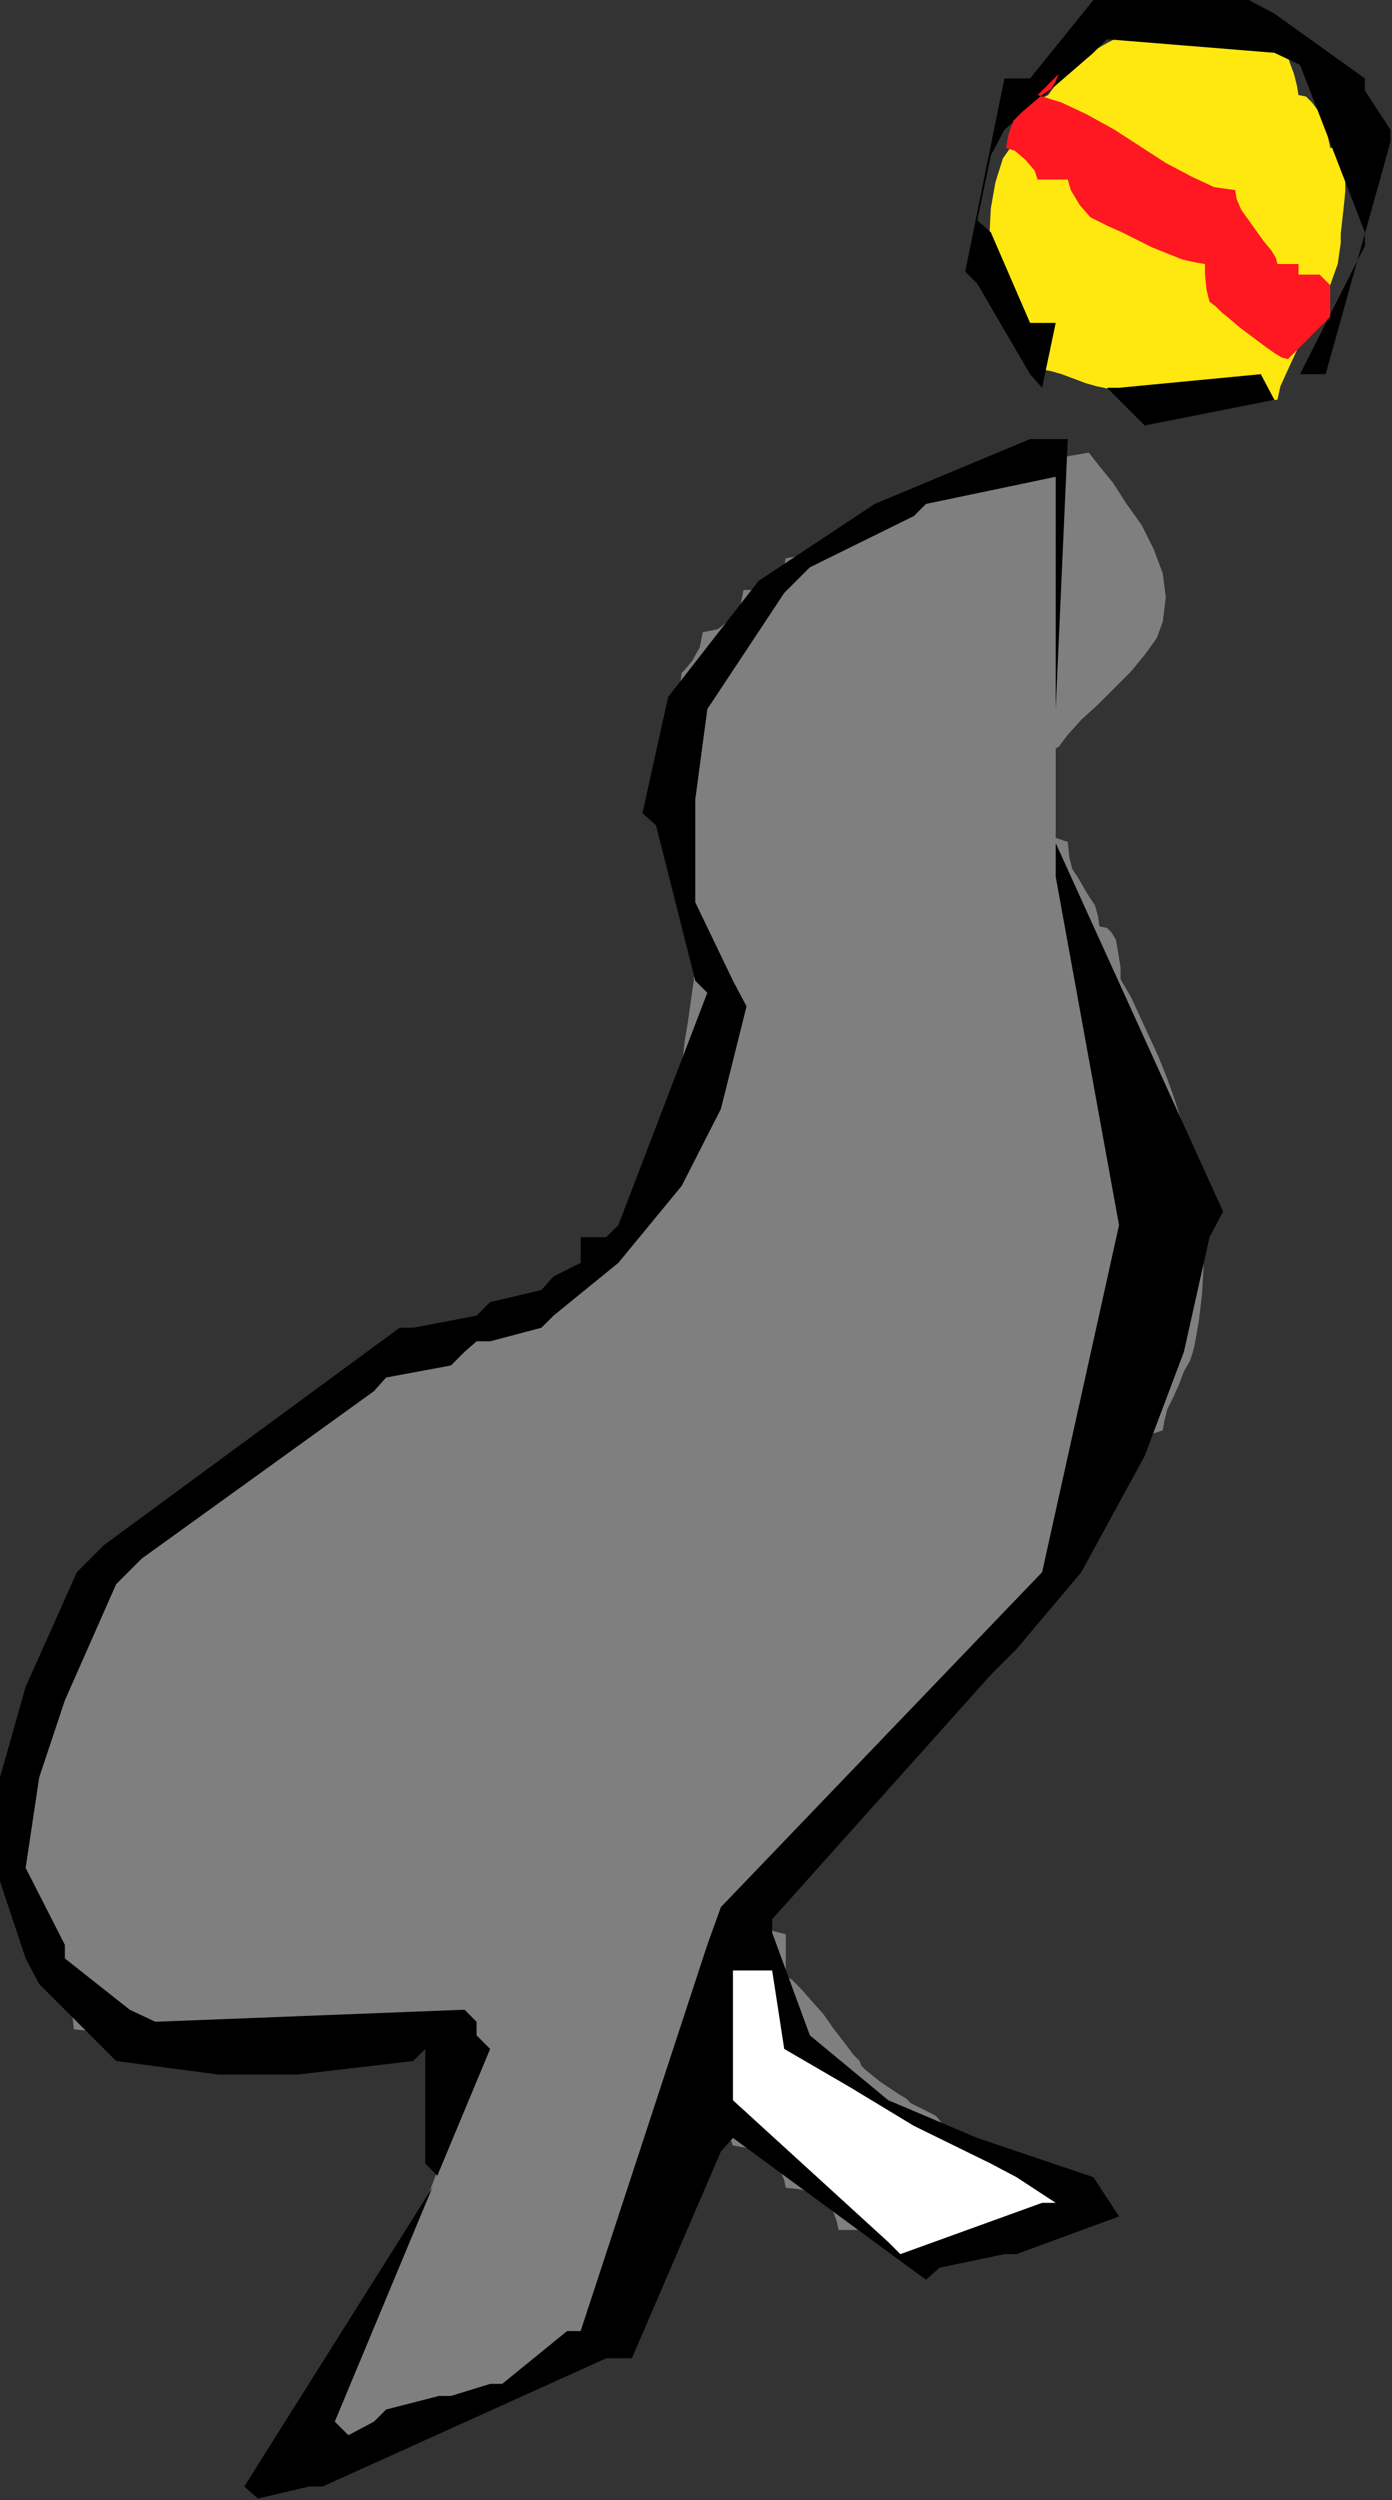 <?xml version="1.0" encoding="UTF-8" standalone="no"?>
<svg
   xmlns:dc="http://purl.org/dc/elements/1.1/"
   xmlns:cc="http://creativecommons.org/ns#"
   xmlns:rdf="http://www.w3.org/1999/02/22-rdf-syntax-ns#"
   xmlns:svg="http://www.w3.org/2000/svg"
   xmlns="http://www.w3.org/2000/svg"
   xmlns:sodipodi="http://sodipodi.sourceforge.net/DTD/sodipodi-0.dtd"
   xmlns:inkscape="http://www.inkscape.org/namespaces/inkscape"
   version="1.0"
   width="23.444mm"
   height="42.088mm"
   id="svg21"
   sodipodi:docname="AD003805.WMF">
  <rect width="100%" height="100%" fill="#333333" stroke="none"/>
  <sodipodi:namedview
     pagecolor="#ffffff"
     bordercolor="#666666"
     borderopacity="1"
     objecttolerance="10"
     gridtolerance="10"
     guidetolerance="10"
     inkscape:pageopacity="0"
     inkscape:pageshadow="2"
     inkscape:window-width="640"
     inkscape:window-height="480"
     id="namedview23" />
  <defs
     id="defs3">
    <pattern
       id="WMFhbasepattern"
       patternUnits="userSpaceOnUse"
       width="6"
       height="6"
       x="0"
       y="0" />
  </defs>
  <path
     style="fill:#ffe80f;fill-rule:evenodd;fill-opacity:1;stroke:none;"
     d="  M 74.016,0.768   L 73.44,1.056   L 72.768,1.44   L 72.096,1.92   L 71.328,2.304   L 70.56,2.688   L 69.888,3.072   L 69.216,3.264   L 68.64,3.36   L 66.72,6.048   L 65.376,6.72   L 65.376,8.736   L 64.512,9.12   L 63.84,10.08   L 63.36,11.616   L 63.072,13.248   L 62.976,15.072   L 62.976,16.704   L 63.168,17.952   L 63.36,18.816   L 64.704,19.488   L 64.8,20.448   L 65.088,21.312   L 65.568,21.984   L 66.048,22.176   L 65.376,21.6   L 65.28,21.792   L 65.568,22.56   L 66.048,23.424   L 66.432,23.52   L 66.912,23.616   L 67.584,23.808   L 68.352,24.096   L 69.12,24.384   L 69.792,24.576   L 70.272,24.672   L 70.656,24.768   L 71.712,24.96   L 72.96,25.152   L 74.304,25.248   L 75.744,25.344   L 77.184,25.44   L 78.624,25.44   L 80.064,25.44   L 81.312,25.44   L 81.504,24.576   L 81.984,23.52   L 82.56,22.272   L 83.328,20.928   L 84.096,19.584   L 84.672,18.144   L 85.152,16.8   L 85.344,15.456   L 85.344,14.88   L 85.44,14.016   L 85.536,13.152   L 85.632,12.192   L 85.632,11.232   L 85.632,10.464   L 85.536,9.792   L 85.344,9.408   L 84.672,9.408   L 84,6.048   L 84.192,7.008   L 84.288,7.488   L 84.192,7.488   L 84.096,7.296   L 83.808,6.912   L 83.52,6.528   L 83.136,6.144   L 82.656,6.048   L 82.56,5.472   L 82.368,4.704   L 82.08,3.936   L 81.984,3.36   L 81.12,3.264   L 80.448,2.88   L 80.064,2.304   L 79.968,1.44   L 79.2,1.44   L 78.24,1.344   L 77.28,1.248   L 76.32,1.056   L 75.36,0.96   L 74.688,0.864   L 74.208,0.768   L 74.016,0.768  z "
     id="path5" />
  <path
     style="fill:#7f7f7f;fill-rule:evenodd;fill-opacity:1;stroke:none;"
     d="  M 69.312,28.8   L 69.984,29.664   L 70.848,30.72   L 71.712,32.064   L 72.672,33.408   L 73.44,34.944   L 74.016,36.48   L 74.208,38.016   L 74.016,39.552   L 73.632,40.608   L 72.864,41.664   L 72,42.72   L 70.944,43.776   L 69.888,44.832   L 68.832,45.792   L 67.968,46.752   L 67.392,47.52   L 66.048,48.192   L 66.048,51.552   L 66.144,51.84   L 66.528,52.512   L 67.104,53.28   L 67.968,53.568   L 68.064,54.528   L 68.256,55.296   L 68.64,55.872   L 69.024,56.544   L 69.312,57.024   L 69.696,57.6   L 69.888,58.272   L 69.984,58.944   L 70.464,59.04   L 70.752,59.328   L 71.04,59.808   L 71.136,60.384   L 71.232,60.96   L 71.328,61.536   L 71.328,61.92   L 71.328,62.304   L 72,63.456   L 72.576,64.704   L 73.152,65.952   L 73.728,67.2   L 74.304,68.64   L 74.784,69.984   L 75.264,71.52   L 75.744,72.96   L 76.032,74.496   L 76.32,76.032   L 76.512,77.568   L 76.608,79.2   L 76.608,80.736   L 76.512,82.368   L 76.32,84   L 76.032,85.632   L 75.936,86.016   L 75.744,86.592   L 75.36,87.264   L 75.072,88.032   L 74.688,88.896   L 74.304,89.664   L 74.112,90.432   L 74.016,91.008   L 73.44,91.2   L 72.768,91.68   L 72.096,92.352   L 71.328,93.216   L 70.56,94.08   L 69.888,94.944   L 69.216,95.808   L 68.64,96.384   L 66.048,99.744   L 66.048,101.76   L 65.664,101.856   L 65.088,102.24   L 64.512,102.816   L 63.744,103.392   L 63.072,103.968   L 62.592,104.544   L 62.208,104.928   L 62.016,105.024   L 61.824,105.6   L 61.248,106.272   L 60.576,106.848   L 60,107.04   L 59.712,107.328   L 59.04,108.096   L 58.272,109.056   L 57.984,109.728   L 57.024,109.92   L 56.256,110.592   L 55.584,111.456   L 55.392,112.416   L 54.432,112.608   L 53.568,113.28   L 52.896,114.144   L 52.704,115.104   L 51.84,115.296   L 51.072,115.968   L 50.592,116.832   L 50.112,117.792   L 49.632,118.752   L 49.248,119.616   L 48.672,120.288   L 48,120.48   L 48,121.824   L 48.672,121.824   L 48.672,123.072   L 48.672,122.592   L 48.864,122.592   L 49.248,122.88   L 50.016,123.072   L 50.016,125.76   L 50.4,125.952   L 50.976,126.528   L 51.648,127.296   L 52.416,128.16   L 53.088,129.12   L 53.76,129.984   L 54.336,130.752   L 54.72,131.136   L 54.816,131.424   L 55.104,131.712   L 55.584,132.096   L 56.064,132.48   L 56.64,132.864   L 57.216,133.248   L 57.696,133.536   L 57.984,133.824   L 60.672,135.168   L 59.52,134.592   L 59.712,134.784   L 60.288,135.552   L 60.672,136.512   L 61.44,136.608   L 62.4,136.896   L 63.36,137.376   L 64.32,137.952   L 65.376,138.528   L 66.336,139.104   L 67.2,139.488   L 67.968,139.872   L 67.392,140.064   L 66.72,140.544   L 65.952,141.024   L 65.376,141.216   L 64.032,141.408   L 62.592,141.6   L 61.152,141.696   L 59.616,141.792   L 57.984,141.888   L 56.448,141.888   L 54.912,141.888   L 53.376,141.888   L 53.28,141.408   L 53.088,140.832   L 52.8,140.352   L 52.704,139.872   L 52.224,139.776   L 51.648,139.488   L 50.88,139.296   L 50.016,139.2   L 49.92,138.72   L 49.728,138.24   L 49.344,137.76   L 48.864,137.376   L 48.288,136.992   L 47.712,136.704   L 47.232,136.608   L 46.656,136.512   L 46.464,136.032   L 46.08,135.456   L 45.6,134.976   L 45.408,134.496   L 45.216,135.936   L 44.736,137.28   L 44.16,138.528   L 43.392,139.776   L 42.624,140.928   L 42.048,142.08   L 41.568,143.232   L 41.376,144.48   L 40.8,144.768   L 40.128,145.44   L 39.552,146.208   L 39.36,146.496   L 38.016,146.496   L 38.016,147.168   L 37.536,147.072   L 37.056,146.976   L 36.768,147.168   L 36.672,147.84   L 36,147.84   L 35.136,148.032   L 34.368,148.416   L 34.08,149.184   L 28.704,149.856   L 28.128,149.952   L 27.456,150.24   L 26.784,150.72   L 26.112,151.2   L 25.344,151.68   L 24.672,152.16   L 24,152.448   L 23.424,152.544   L 22.464,152.544   L 21.6,152.832   L 20.928,153.408   L 20.736,154.56   L 20.064,155.232   L 20.256,153.888   L 20.64,152.544   L 21.216,151.104   L 21.984,149.568   L 22.848,148.224   L 23.712,146.784   L 24.576,145.536   L 25.344,144.48   L 26.016,144.48   L 26.112,143.232   L 26.4,141.984   L 26.88,140.736   L 27.36,139.392   L 27.84,138.144   L 28.32,136.704   L 28.608,135.264   L 28.704,133.824   L 29.088,133.536   L 29.28,132.768   L 29.376,131.808   L 29.376,131.136   L 28.896,131.04   L 28.512,130.848   L 28.032,130.464   L 27.744,130.08   L 27.36,129.792   L 26.88,129.408   L 26.496,129.216   L 26.016,129.12   L 25.632,129.216   L 25.152,129.312   L 24.48,129.504   L 23.712,129.792   L 22.944,130.08   L 22.272,130.272   L 21.792,130.368   L 21.408,130.464   L 20.16,130.656   L 18.816,130.848   L 17.472,130.944   L 16.128,131.04   L 14.688,131.136   L 13.344,131.136   L 12,131.136   L 10.752,131.136   L 9.792,131.04   L 9.024,130.848   L 8.352,130.464   L 7.776,130.08   L 7.104,129.792   L 6.432,129.408   L 5.664,129.216   L 4.704,129.12   L 4.608,128.256   L 4.224,127.392   L 3.648,126.336   L 3.072,125.28   L 2.496,124.128   L 1.92,122.88   L 1.536,121.728   L 1.44,120.48   L 1.44,119.136   L 1.344,117.504   L 1.344,115.872   L 1.248,114.048   L 1.344,112.32   L 1.44,110.688   L 1.728,109.056   L 2.112,107.712   L 3.456,107.04   L 3.456,105.024   L 4.032,104.928   L 4.512,104.544   L 4.8,103.968   L 5.184,103.392   L 5.472,102.816   L 5.952,102.24   L 6.528,101.856   L 7.392,101.76   L 7.392,99.744   L 8.064,99.072   L 10.08,99.072   L 10.272,98.112   L 10.944,97.248   L 11.808,96.576   L 12.768,96.384   L 12.96,95.616   L 13.632,94.944   L 14.4,94.368   L 15.456,93.696   L 16.416,93.024   L 17.184,92.448   L 17.856,91.776   L 18.048,91.008   L 20.064,91.008   L 20.736,90.336   L 20.448,90.624   L 20.448,90.432   L 20.64,89.856   L 20.736,88.992   L 21.888,88.896   L 23.232,88.608   L 24.768,88.128   L 26.4,87.552   L 28.032,86.976   L 29.568,86.4   L 30.912,86.016   L 32.064,85.632   L 33.408,85.344   L 34.464,84.864   L 35.328,84.384   L 36.096,83.712   L 36.768,82.944   L 37.344,82.176   L 38.016,81.312   L 38.688,80.352   L 39.36,80.352   L 39.456,79.68   L 39.744,78.72   L 40.224,77.952   L 40.704,77.664   L 40.8,76.704   L 40.992,75.552   L 41.376,74.112   L 41.76,72.576   L 42.24,71.136   L 42.72,69.696   L 43.104,68.544   L 43.392,67.584   L 43.488,67.104   L 43.584,66.24   L 43.776,65.088   L 43.968,63.744   L 44.16,62.4   L 44.256,61.056   L 44.256,59.904   L 44.064,58.944   L 43.968,58.56   L 43.872,58.08   L 43.68,57.504   L 43.392,56.736   L 43.104,55.968   L 42.912,55.2   L 42.816,54.336   L 42.72,53.568   L 42.336,53.088   L 42.24,51.936   L 42.336,50.304   L 42.528,48.48   L 42.816,46.56   L 43.104,44.736   L 43.296,43.488   L 43.392,42.816   L 43.584,42.624   L 44.064,42.048   L 44.544,41.184   L 44.736,40.224   L 45.696,40.032   L 46.56,39.36   L 47.136,38.496   L 47.328,37.536   L 49.344,37.536   L 49.44,37.056   L 49.728,36.48   L 49.92,36   L 50.016,35.52   L 50.592,35.424   L 51.36,35.136   L 52.128,34.944   L 52.704,34.848   L 53.088,34.08   L 53.856,33.504   L 54.816,32.928   L 55.968,32.448   L 57.12,32.064   L 58.368,31.776   L 59.616,31.584   L 60.672,31.488   L 60.864,31.008   L 61.344,30.624   L 62.016,30.24   L 62.784,29.952   L 63.552,29.76   L 64.32,29.568   L 64.992,29.472   L 65.376,29.472   L 69.312,28.8  z "
     id="path7" />
  <path
     style="fill:#000000;fill-rule:evenodd;fill-opacity:1;stroke:none;"
     d="  M 15.552,158.208   L 27.936,138.528   L 27.072,137.664   L 27.072,130.368   L 26.304,131.136   L 18.912,132   L 18.912,132   L 13.92,132   L 13.92,132   L 7.392,131.136   L 7.392,131.136   L 2.496,126.24   L 1.632,124.608   L 0,119.712   L 0,119.712   L 0,113.088   L 0,113.088   L 1.632,107.328   L 1.632,107.328   L 4.896,100.032   L 6.624,98.304   L 25.44,84.48   L 26.304,84.48   L 30.336,83.712   L 31.2,82.848   L 34.464,82.08   L 35.232,81.216   L 36.96,80.352   L 36.96,78.72   L 38.592,78.72   L 39.36,77.952   L 45.024,63.168   L 44.256,62.4   L 41.76,52.512   L 40.896,51.744   L 42.528,44.352   L 42.528,44.352   L 48.288,36.96   L 48.288,36.96   L 55.68,32.064   L 55.68,32.064   L 65.568,27.936   L 67.968,27.936   L 67.2,45.12   L 65.568,45.12   L 65.568,50.88   L 66.336,51.744   L 77.856,77.088   L 76.992,78.72   L 75.36,86.016   L 75.36,86.016   L 72.864,92.64   L 72.864,92.64   L 68.832,100.032   L 68.832,100.032   L 64.704,104.928   L 63.072,106.56   L 49.152,122.112   L 49.152,122.976   L 51.552,129.504   L 51.552,129.504   L 56.544,133.632   L 56.544,133.632   L 62.208,136.032   L 62.208,136.032   L 69.6,138.528   L 71.232,141.024   L 64.704,143.424   L 63.936,143.424   L 59.808,144.288   L 58.944,145.056   L 46.656,136.032   L 45.888,136.896   L 40.224,150.048   L 38.592,150.048   L 20.544,158.208   L 19.68,158.208   L 16.416,158.976   L 15.552,158.208  z "
     id="path9" />
  <path
     style="fill:#7f7f7f;fill-rule:evenodd;fill-opacity:1;stroke:none;"
     d="  M 21.312,154.08   L 31.2,130.368   L 30.336,129.504   L 30.336,128.64   L 29.568,127.872   L 9.888,128.64   L 8.256,127.872   L 4.128,124.608   L 4.128,123.744   L 1.632,118.848   L 1.632,118.848   L 2.496,113.088   L 2.496,113.088   L 4.128,108.192   L 4.128,108.192   L 7.392,100.8   L 9.024,99.168   L 23.808,88.512   L 24.576,87.648   L 28.704,86.88   L 29.568,86.016   L 30.336,85.344   L 31.2,85.344   L 34.464,84.48   L 35.232,83.712   L 39.36,80.352   L 39.36,80.352   L 43.392,75.456   L 43.392,75.456   L 45.888,70.56   L 45.888,70.56   L 47.52,64.032   L 46.656,62.4   L 44.256,57.408   L 44.256,57.408   L 44.256,50.88   L 44.256,50.88   L 45.024,45.12   L 45.024,45.12   L 49.92,37.728   L 51.552,36.096   L 58.176,32.832   L 58.944,32.064   L 67.2,30.336   L 67.2,32.064   L 67.2,55.776   L 67.2,55.776   L 71.232,77.952   L 71.232,77.952   L 66.336,100.032   L 66.336,100.032   L 45.888,121.344   L 45.024,123.744   L 36.96,148.32   L 36.096,148.32   L 31.968,151.68   L 31.2,151.68   L 28.704,152.448   L 27.936,152.448   L 24.576,153.312   L 23.808,154.08   L 22.176,154.944   L 21.312,154.08  z "
     id="path11" />
  <path
     style="fill:#ffffff;fill-rule:evenodd;fill-opacity:1;stroke:none;"
     d="  M 56.544,142.656   L 46.656,133.632   L 46.656,132.768   L 46.656,125.376   L 49.152,125.376   L 49.92,130.368   L 49.92,130.368   L 54.048,132.768   L 54.048,132.768   L 58.176,135.264   L 58.176,135.264   L 63.072,137.664   L 64.704,138.528   L 67.2,140.16   L 66.336,140.16   L 57.312,143.424   L 56.544,142.656  z "
     id="path13" />
  <path
     style="fill:#000000;fill-rule:evenodd;fill-opacity:1;stroke:none;"
     d="  M 72.096,26.304   L 70.464,24.672   L 71.232,24.672   L 80.256,23.808   L 81.12,25.44   L 72.864,27.072   L 72.096,26.304  z "
     id="path15" />
  <path
     style="fill:#000000;fill-rule:evenodd;fill-opacity:1;stroke:none;"
     d="  M 65.568,23.808   L 62.208,18.048   L 61.44,17.28   L 63.936,4.992   L 65.568,4.992   L 69.6,0   L 70.464,0   L 79.488,0   L 81.12,0.864   L 86.88,4.992   L 86.88,5.76   L 88.512,8.256   L 88.512,9.024   L 84.384,23.808   L 82.752,23.808   L 86.88,15.648   L 86.88,14.784   L 82.752,4.128   L 81.12,3.36   L 70.464,2.496   L 69.6,3.36   L 63.936,8.256   L 63.072,9.888   L 62.208,14.016   L 63.072,14.784   L 65.568,20.544   L 67.2,20.544   L 66.336,24.672   L 65.568,23.808  z "
     id="path17" />
  <path
     style="fill:#ff1721;fill-rule:evenodd;fill-opacity:1;stroke:none;"
     d="  M 66.048,6.048   L 67.584,6.528   L 69.216,7.296   L 70.944,8.256   L 72.576,9.312   L 74.208,10.368   L 75.84,11.232   L 77.28,11.904   L 78.624,12.096   L 78.72,12.672   L 79.008,13.344   L 79.488,14.016   L 79.968,14.688   L 80.448,15.36   L 80.928,15.936   L 81.216,16.416   L 81.312,16.8   L 82.656,16.8   L 82.656,17.472   L 84,17.472   L 84.672,18.144   L 84.672,20.16   L 81.984,22.848   L 81.6,22.752   L 81.12,22.464   L 80.448,21.984   L 79.68,21.408   L 78.912,20.832   L 78.24,20.256   L 77.76,19.872   L 77.376,19.488   L 76.992,19.2   L 76.8,18.432   L 76.704,17.472   L 76.704,16.8   L 76.128,16.704   L 75.264,16.512   L 74.304,16.128   L 73.344,15.744   L 72.384,15.264   L 71.424,14.784   L 70.56,14.4   L 69.984,14.112   L 69.408,13.824   L 68.736,13.056   L 68.16,12.096   L 67.968,11.424   L 66.048,11.424   L 65.856,10.848   L 65.28,10.176   L 64.608,9.6   L 64.032,9.408   L 64.224,8.448   L 64.512,7.68   L 65.088,7.104   L 65.76,6.528   L 66.336,6.048   L 66.912,5.664   L 67.2,5.184   L 67.392,4.704   L 66.048,6.048  z "
     id="path19" />
</svg>
